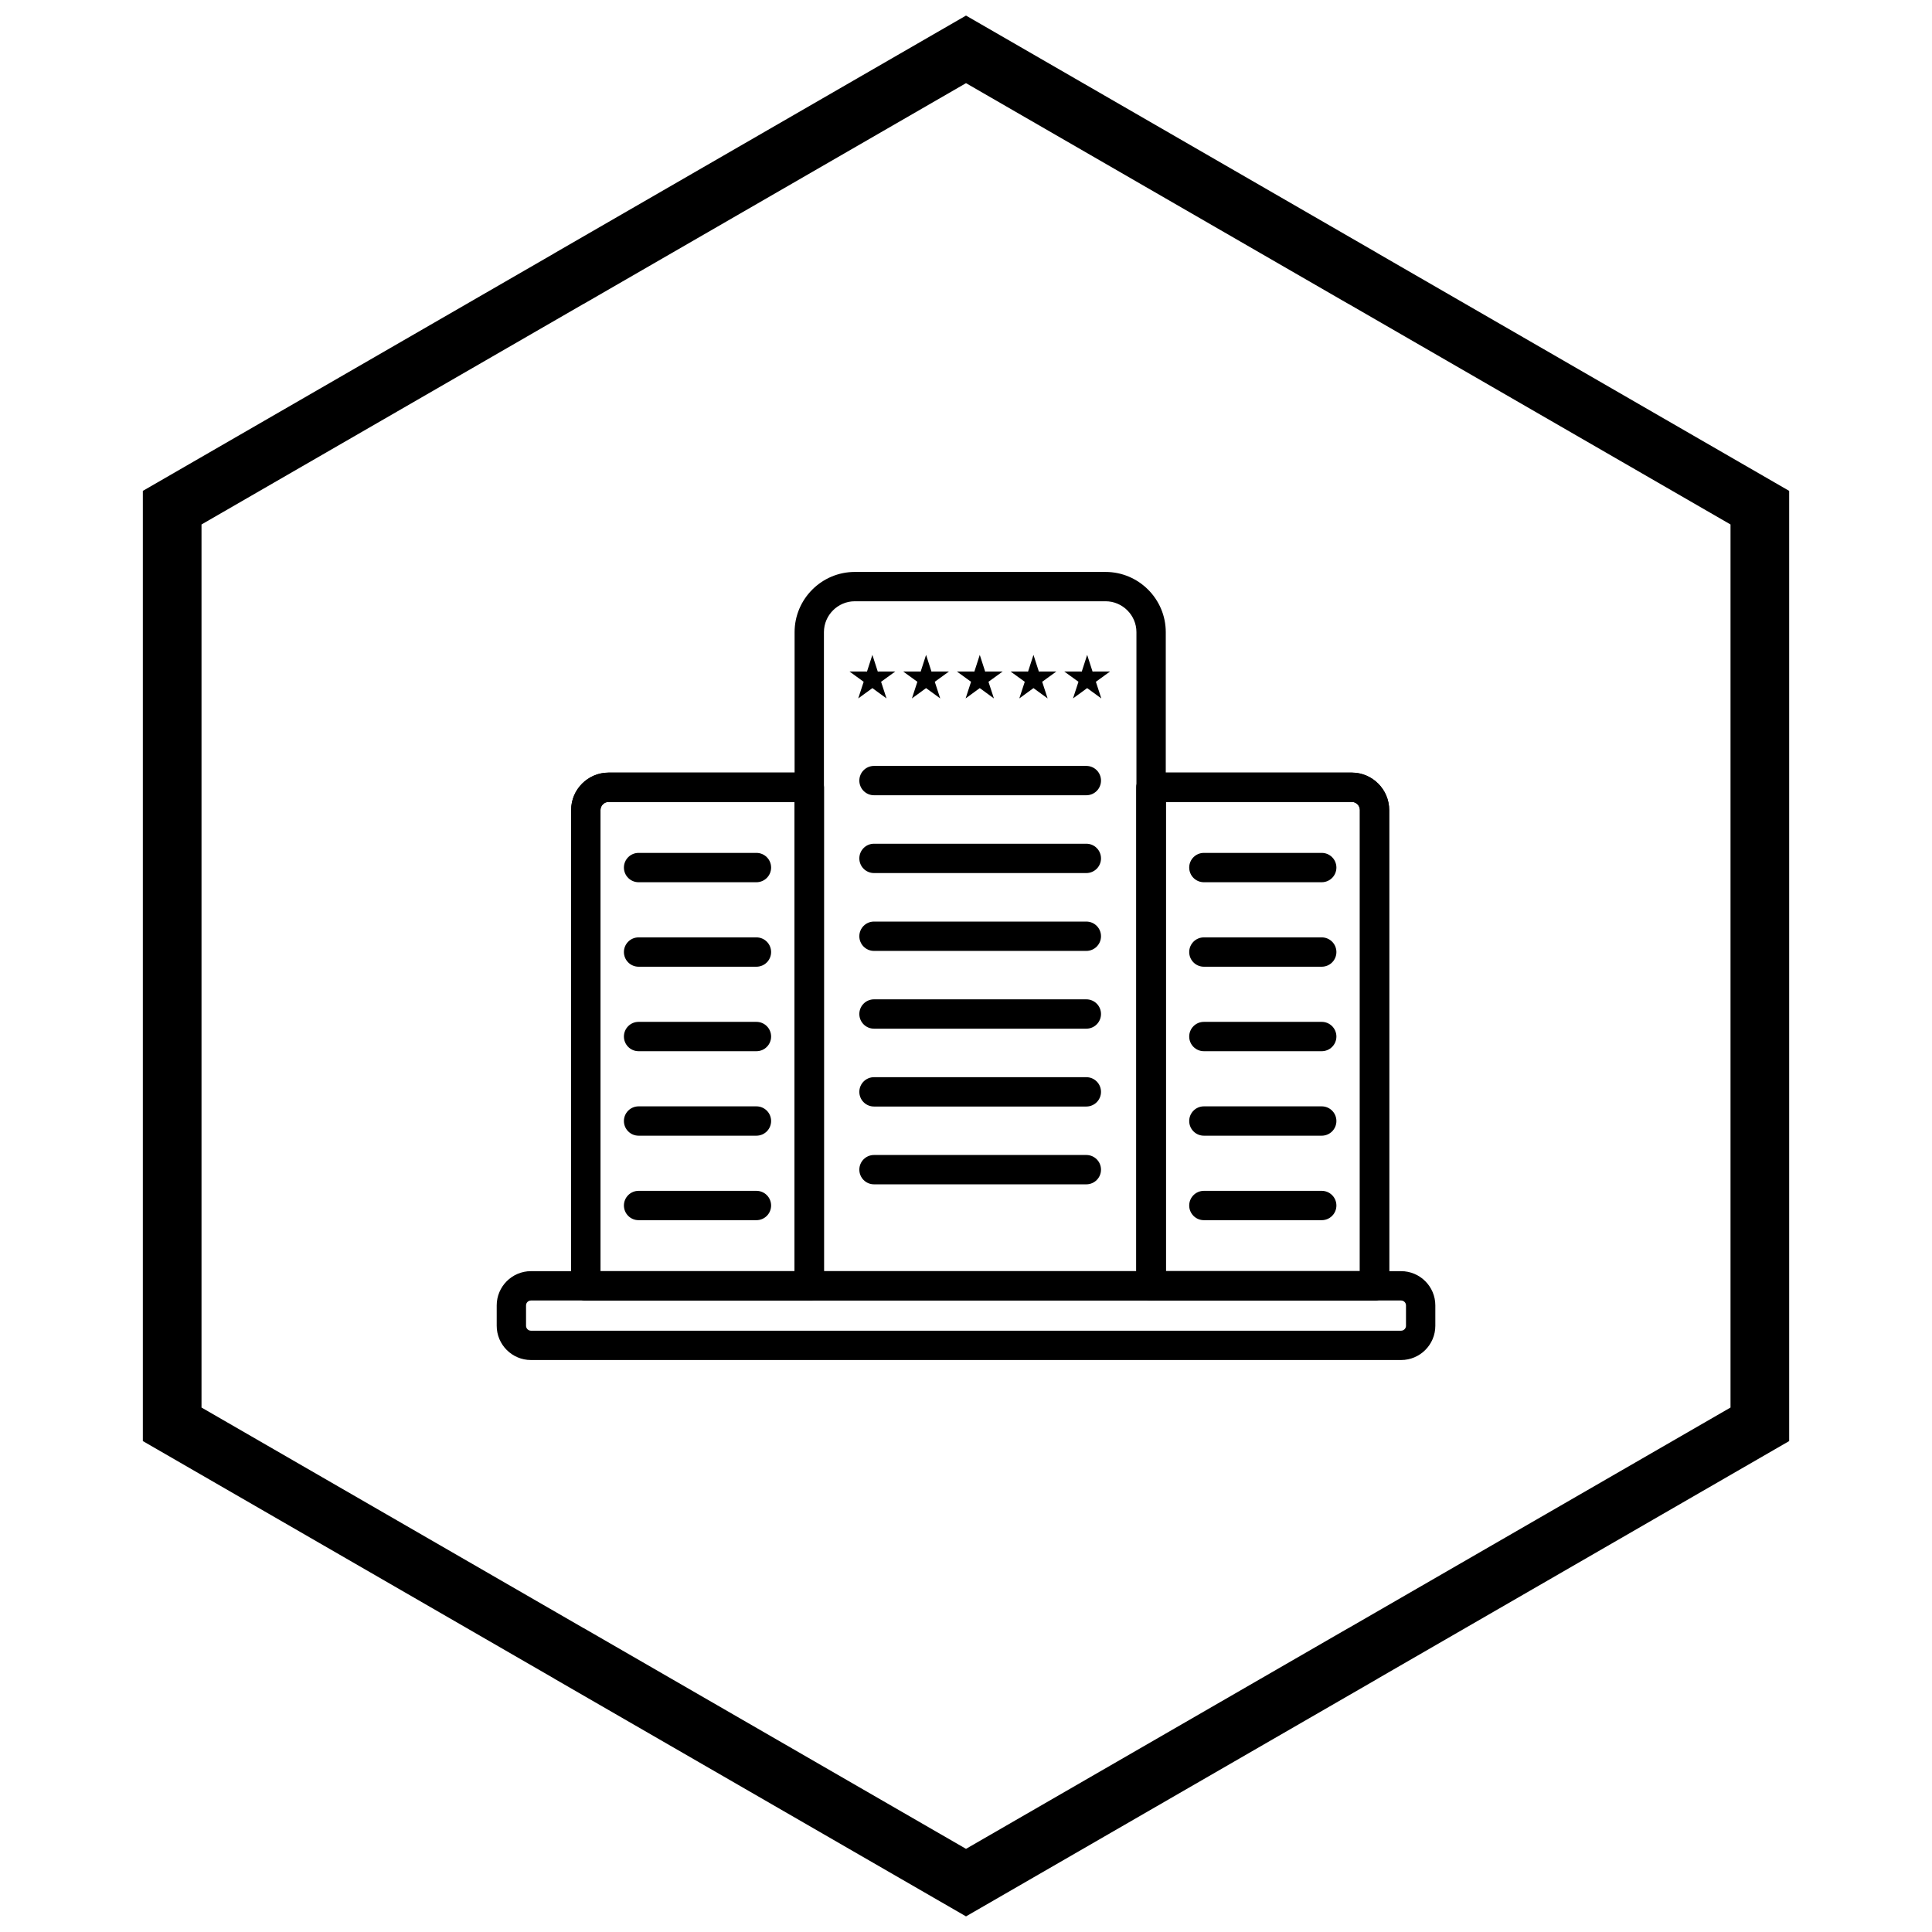 <?xml version="1.0" encoding="UTF-8"?>
<!-- Uploaded to: ICON Repo, www.svgrepo.com, Generator: ICON Repo Mixer Tools -->
<svg width="800px" height="800px" version="1.1" viewBox="144 144 512 512" xmlns="http://www.w3.org/2000/svg">
 <defs>
  <clipPath id="a">
   <path d="m181 148.09h438v503.81h-438z"/>
  </clipPath>
 </defs>
 <path d="m305.28 348.75h53.18c2.144 0 3.887 1.738 3.887 3.887v132.12c0 2.144-1.738 3.887-3.887 3.887h-59.215c-2.144 0-3.887-1.738-3.887-3.887v-126.09c0-2.731 1.113-5.215 2.91-7.008 1.797-1.797 4.277-2.91 7.008-2.91zm49.293 7.773h-49.293c-0.586 0-1.121 0.242-1.512 0.633s-0.633 0.926-0.633 1.512v122.21h51.441v-124.35z"/>
 <path d="m305.28 348.75h53.18c2.144 0 3.887 1.738 3.887 3.887v132.12c0 2.144-1.738 3.887-3.887 3.887h-59.215c-2.144 0-3.887-1.738-3.887-3.887v-126.09c0-2.731 1.113-5.215 2.91-7.008 1.797-1.797 4.277-2.91 7.008-2.91zm49.293 7.773h-49.293c-0.586 0-1.121 0.242-1.512 0.633s-0.633 0.926-0.633 1.512v122.21h51.441v-124.35z"/>
 <path d="m502.23 356.52h-49.293v124.35h51.441v-122.21c0-0.586-0.242-1.121-0.633-1.512s-0.926-0.633-1.512-0.633zm-53.18-7.773h53.18c2.731 0 5.215 1.113 7.008 2.91 1.797 1.797 2.91 4.277 2.91 7.008v126.09c0 2.144-1.738 3.887-3.887 3.887h-59.215c-2.144 0-3.887-1.738-3.887-3.887v-132.12c0-2.144 1.738-3.887 3.887-3.887z"/>
 <path d="m502.23 356.52h-49.293v124.35h51.441v-122.21c0-0.586-0.242-1.121-0.633-1.512s-0.926-0.633-1.512-0.633zm-53.18-7.773h53.18c2.731 0 5.215 1.113 7.008 2.91 1.797 1.797 2.91 4.277 2.91 7.008v126.09c0 2.144-1.738 3.887-3.887 3.887h-59.215c-2.144 0-3.887-1.738-3.887-3.887v-132.12c0-2.144 1.738-3.887 3.887-3.887z"/>
 <path d="m370.53 295.57h66.457c4.391 0 8.379 1.793 11.27 4.684s4.684 6.879 4.684 11.27v173.23c0 2.144-1.738 3.887-3.887 3.887h-90.59c-2.144 0-3.887-1.738-3.887-3.887v-173.23c0-4.391 1.793-8.379 4.684-11.27 2.891-2.891 6.879-4.684 11.27-4.684zm66.457 7.773h-66.457c-2.246 0-4.289 0.922-5.773 2.406s-2.406 3.527-2.406 5.773v169.35h82.816v-169.35c0-2.246-0.922-4.289-2.406-5.773-1.484-1.484-3.527-2.406-5.773-2.406z"/>
 <path d="m313.23 377.8c-2.144 0-3.887-1.738-3.887-3.887 0-2.144 1.738-3.887 3.887-3.887h31.234c2.144 0 3.887 1.738 3.887 3.887 0 2.144-1.738 3.887-3.887 3.887z"/>
 <path d="m313.23 400.19c-2.144 0-3.887-1.738-3.887-3.887 0-2.144 1.738-3.887 3.887-3.887h31.234c2.144 0 3.887 1.738 3.887 3.887 0 2.144-1.738 3.887-3.887 3.887z"/>
 <path d="m313.23 422.58c-2.144 0-3.887-1.738-3.887-3.887 0-2.144 1.738-3.887 3.887-3.887h31.234c2.144 0 3.887 1.738 3.887 3.887 0 2.144-1.738 3.887-3.887 3.887z"/>
 <path d="m313.23 444.97c-2.144 0-3.887-1.738-3.887-3.887 0-2.144 1.738-3.887 3.887-3.887h31.234c2.144 0 3.887 1.738 3.887 3.887 0 2.144-1.738 3.887-3.887 3.887z"/>
 <path d="m313.23 467.36c-2.144 0-3.887-1.738-3.887-3.887 0-2.144 1.738-3.887 3.887-3.887h31.234c2.144 0 3.887 1.738 3.887 3.887 0 2.144-1.738 3.887-3.887 3.887z"/>
 <path d="m375.62 354.75c-2.144 0-3.887-1.738-3.887-3.887 0-2.144 1.738-3.887 3.887-3.887h56.27c2.144 0 3.887 1.738 3.887 3.887 0 2.144-1.738 3.887-3.887 3.887z"/>
 <path d="m375.62 375.37c-2.144 0-3.887-1.738-3.887-3.887 0-2.144 1.738-3.887 3.887-3.887h56.27c2.144 0 3.887 1.738 3.887 3.887 0 2.144-1.738 3.887-3.887 3.887z"/>
 <path d="m375.62 396c-2.144 0-3.887-1.738-3.887-3.887 0-2.144 1.738-3.887 3.887-3.887h56.27c2.144 0 3.887 1.738 3.887 3.887 0 2.144-1.738 3.887-3.887 3.887z"/>
 <path d="m375.62 416.61c-2.144 0-3.887-1.738-3.887-3.887 0-2.144 1.738-3.887 3.887-3.887h56.27c2.144 0 3.887 1.738 3.887 3.887 0 2.144-1.738 3.887-3.887 3.887z"/>
 <path d="m375.62 437.24c-2.144 0-3.887-1.738-3.887-3.887 0-2.144 1.738-3.887 3.887-3.887h56.27c2.144 0 3.887 1.738 3.887 3.887 0 2.144-1.738 3.887-3.887 3.887z"/>
 <path d="m375.62 457.86c-2.144 0-3.887-1.738-3.887-3.887 0-2.144 1.738-3.887 3.887-3.887h56.27c2.144 0 3.887 1.738 3.887 3.887 0 2.144-1.738 3.887-3.887 3.887z"/>
 <path d="m463.04 377.8c-2.144 0-3.887-1.738-3.887-3.887 0-2.144 1.738-3.887 3.887-3.887h31.234c2.144 0 3.887 1.738 3.887 3.887 0 2.144-1.738 3.887-3.887 3.887z"/>
 <path d="m463.04 400.19c-2.144 0-3.887-1.738-3.887-3.887 0-2.144 1.738-3.887 3.887-3.887h31.234c2.144 0 3.887 1.738 3.887 3.887 0 2.144-1.738 3.887-3.887 3.887z"/>
 <path d="m463.04 422.58c-2.144 0-3.887-1.738-3.887-3.887 0-2.144 1.738-3.887 3.887-3.887h31.234c2.144 0 3.887 1.738 3.887 3.887 0 2.144-1.738 3.887-3.887 3.887z"/>
 <path d="m463.04 444.97c-2.144 0-3.887-1.738-3.887-3.887 0-2.144 1.738-3.887 3.887-3.887h31.234c2.144 0 3.887 1.738 3.887 3.887 0 2.144-1.738 3.887-3.887 3.887z"/>
 <path d="m463.04 467.36c-2.144 0-3.887-1.738-3.887-3.887 0-2.144 1.738-3.887 3.887-3.887h31.234c2.144 0 3.887 1.738 3.887 3.887 0 2.144-1.738 3.887-3.887 3.887z"/>
 <path d="m284.7 480.87h230.61c2.496 0 4.766 1.02 6.406 2.66 1.641 1.641 2.66 3.91 2.66 6.406v5.418c0 2.496-1.02 4.766-2.66 6.406-1.641 1.641-3.91 2.66-6.406 2.66h-230.61c-2.496 0-4.766-1.02-6.406-2.66-1.641-1.641-2.66-3.91-2.66-6.406v-5.418c0-2.496 1.02-4.766 2.66-6.406 1.641-1.641 3.91-2.66 6.406-2.66zm230.61 7.773h-230.61c-0.352 0-0.676 0.148-0.91 0.383-0.238 0.238-0.383 0.559-0.383 0.91v5.418c0 0.352 0.148 0.676 0.383 0.91 0.238 0.238 0.559 0.383 0.91 0.383h230.61c0.352 0 0.676-0.148 0.91-0.383 0.238-0.238 0.383-0.559 0.383-0.91v-5.418c0-0.352-0.148-0.676-0.383-0.91-0.238-0.238-0.559-0.383-0.91-0.383z"/>
 <path d="m375.19 317.55 1.426 4.414 4.641-0.008-3.762 2.723 1.441 4.41-3.746-2.734-3.75 2.734 1.441-4.41-3.758-2.723 4.641 0.008z" fill-rule="evenodd"/>
 <path d="m389.42 317.55 1.426 4.414 4.641-0.008-3.762 2.723 1.441 4.41-3.746-2.734-3.75 2.734 1.441-4.41-3.758-2.723 4.641 0.008z" fill-rule="evenodd"/>
 <path d="m403.65 317.55 1.426 4.414 4.641-0.008-3.762 2.723 1.445 4.41-3.75-2.734-3.75 2.734 1.441-4.41-3.758-2.723 4.641 0.008z" fill-rule="evenodd"/>
 <path d="m417.88 317.55 1.426 4.414 4.641-0.008-3.758 2.723 1.441 4.41-3.75-2.734-3.75 2.734 1.445-4.41-3.762-2.723 4.641 0.008z" fill-rule="evenodd"/>
 <path d="m432.11 317.55 1.426 4.414 4.641-0.008-3.758 2.723 1.441 4.41-3.75-2.734-3.75 2.734 1.445-4.41-3.762-2.723 4.641 0.008z" fill-rule="evenodd"/>
 <g clip-path="url(#a)">
  <path d="m403.89 150.37 105.19 60.73-0.008 0.012 105.16 60.715 3.918 2.262v251.81l-3.918 2.262-105.16 60.715 0.008 0.012-105.19 60.73-3.887 2.242-3.887-2.242-105.19-60.73 0.008-0.012-105.16-60.715-3.918-2.262v-251.81l3.918-2.262 105.16-60.715-0.008-0.012 105.19-60.73 3.887-2.242zm97.414 74.152-101.3-58.484-101.3 58.484h-0.031l-101.27 58.469v234.02l101.27 58.469h0.031l101.3 58.484 101.3-58.484h0.031l101.27-58.469v-234.02l-101.27-58.469z"/>
 </g>
</svg>